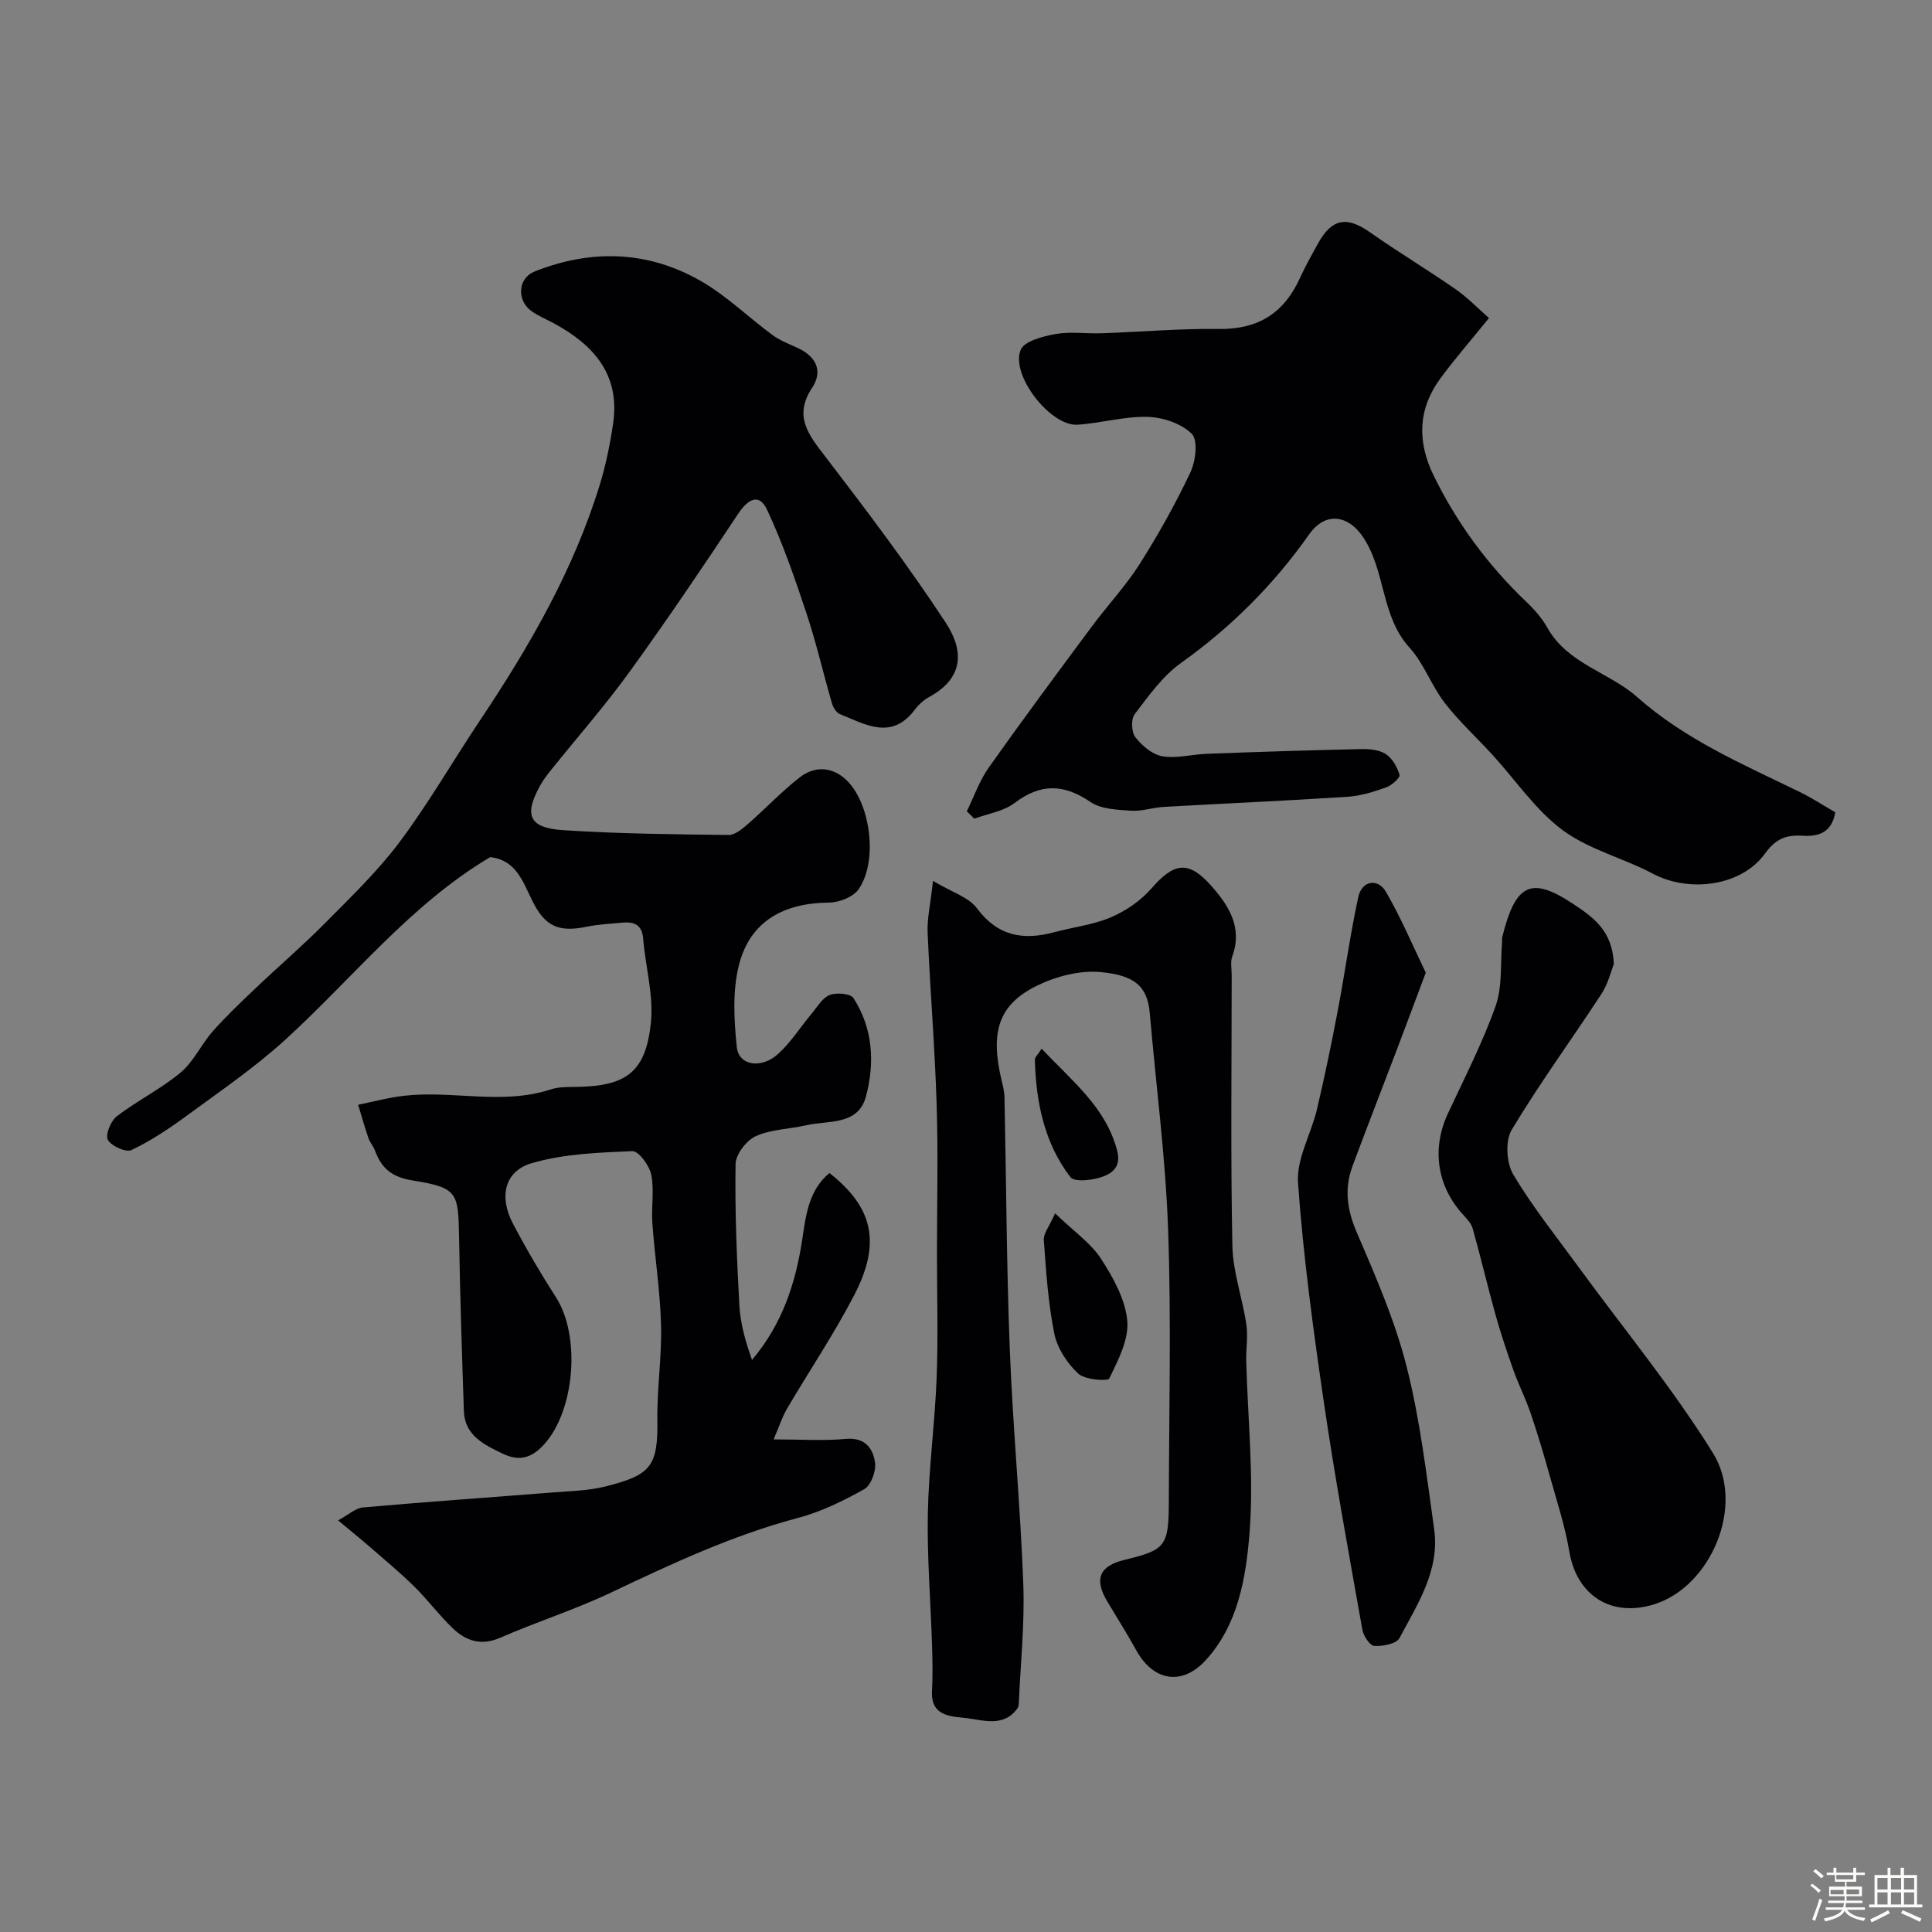 <svg enable-background="new 0 0 400 400" viewBox="0 0 400 400" xmlns="http://www.w3.org/2000/svg"><rect x="0" y="0" width="400" height="400" fill="#808080" stroke="none"/><path d="m374.8 390.4.4-.4c.7.5 1.3 1 1.8 1.4l-.5.5c-.5-.6-1.1-1.1-1.7-1.5zm1 7.3-.6-.3c.5-1.4 1.1-2.8 1.5-4.3.2.1.4.2.6.3-.5 1.3-1 2.8-1.5 4.3zm-.4-10.3.5-.4c.4.3 1 .8 1.7 1.4l-.5.5c-.5-.5-1.1-1-1.7-1.5zm2.5.3h1.7v-1h.6v1h3.5v-1h.6v1h1.8v.5h-1.8v1.4h-2v1h3.2v2h-3.2v.9h3.3v.5h-3.4c0 .3-.1.6-.1.9h4v.5h-3.7c.7.9 1.9 1.5 3.8 1.7-.1.2-.2.4-.3.6-2.1-.4-3.5-1.1-4-2.1-.4 1-1.8 1.7-4 2.2-.1-.2-.2-.4-.3-.6 2.1-.4 3.4-1 3.8-1.8h-3.4v-.5h3.6c.1-.3.1-.6.2-.9h-3.3v-.5h3.4c0-.3 0-.6 0-.9h-3.2v-2h3.3v-1h-2.1v-1.4h-1.7v-.5zm1.1 3.5v1h2.7c0-.3 0-.4 0-.4 0-.1 0-.2 0-.2 0-.1 0-.2 0-.3h-2.7zm1.2-3v.9h3.5v-.9zm4.7 3h-2.6v.6.4h2.6z" fill="#fcfbfa"/><path d="m393.6 386.7h.6v1.5h2.7v6.1h1.1v.6h-11v-.6h1.1v-6.1h2.7v-1.5h.6v1.5h2.1v-1.5zm-2.7 8.8.4.6c-1.2.6-2.5 1.3-3.8 1.9-.1-.2-.2-.4-.3-.6 1.2-.6 2.5-1.2 3.7-1.9zm-2.2-6.7v2.4h2.1v-2.4zm0 3v2.5h2.1v-2.5zm2.8-3v2.4h2.1v-2.4zm0 3v2.5h2.1v-2.5zm6 6.1c-1.4-.7-2.7-1.3-3.9-1.8l.3-.6c1.5.6 2.7 1.2 3.9 1.7zm-1.2-9.1h-2.1v2.4h2.1zm-2.1 3v2.5h2.1v-2.5z" fill="#fcfbfa"/><g fill="#010103"><path d="m101.49 177.46c-16.52 9.8-28.38 24.99-42.4 37.78-6.35 5.79-13.52 10.69-20.47 15.79-3.61 2.65-7.39 5.17-11.41 7.08-1.13.54-4.18-.84-4.88-2.13-.56-1.05.61-3.92 1.86-4.87 4.23-3.24 9.13-5.65 13.21-9.06 2.7-2.25 4.25-5.82 6.64-8.52 2.8-3.17 5.89-6.09 8.95-9 4.72-4.49 9.69-8.74 14.27-13.37 5.35-5.41 10.91-10.74 15.45-16.8 6.04-8.07 11.09-16.87 16.7-25.26 10.19-15.24 19.31-31.02 24.74-48.65 1.28-4.17 2.17-8.5 2.8-12.83 1.45-10.1-4.07-16.24-12.3-20.69-1.58-.86-3.29-1.54-4.72-2.6-2.99-2.23-2.67-6.76.73-8.11 11.73-4.67 23.44-4.34 34.42 1.95 5.34 3.06 9.86 7.51 14.85 11.19 1.53 1.13 3.39 1.84 5.14 2.64 3.83 1.74 5.4 4.76 3.09 8.25-3.91 5.92-.79 9.71 2.68 14.24 8.62 11.24 17.17 22.57 24.94 34.39 4.14 6.3 3.35 11.73-3.38 15.41-1.14.62-2.2 1.58-2.98 2.62-4.85 6.46-10.28 3.04-15.57.92-.75-.3-1.38-1.43-1.63-2.31-1.8-6.2-3.24-12.52-5.28-18.64-2.4-7.21-4.9-14.44-8.11-21.31-1.66-3.56-3.97-2.25-6 .8-7.31 11.02-14.72 21.99-22.47 32.7-5.08 7.03-10.83 13.57-16.27 20.35-.81 1.01-1.62 2.05-2.24 3.18-3.42 6.18-2.35 8.81 4.75 9.28 11.4.74 22.84.86 34.26.99 1.35.02 2.88-1.31 4.05-2.33 3.61-3.14 6.9-6.67 10.66-9.59 3.7-2.88 7.92-1.94 10.78 1.8 4.12 5.4 5.14 15.95 1.44 21.33-1.11 1.62-4.03 2.77-6.13 2.79-9.27.07-16.3 3.75-18.64 12.82-1.4 5.41-1.06 11.47-.47 17.12.4 3.83 5.08 4.57 8.59 1.36 2.63-2.41 4.59-5.54 6.9-8.3 1.16-1.39 2.21-3.26 3.73-3.86 1.4-.56 4.31-.32 4.92.62 4.07 6.29 4.45 13.46 2.59 20.4-1.63 6.05-7.8 4.89-12.38 5.95-3.48.8-7.26.81-10.42 2.25-1.94.88-4.16 3.77-4.19 5.78-.15 9.75.25 19.51.79 29.25.21 3.81 1.29 7.58 2.62 11.3 6.25-7.43 8.98-15.76 10.36-24.71.77-5.04 1.28-10.35 5.67-13.99 9.04 7.13 10.74 14.45 5.13 25.28-4.18 8.06-9.29 15.64-13.9 23.49-1.02 1.74-1.64 3.71-2.79 6.38 5.68 0 10.33.33 14.92-.1 3.99-.37 5.65 1.93 6.08 4.9.25 1.75-.83 4.71-2.23 5.5-4.34 2.44-8.96 4.7-13.76 5.97-13.55 3.59-26.11 9.48-38.69 15.45-7.44 3.53-15.35 6.04-22.91 9.34-3.94 1.72-7.06.7-9.8-1.91-2.85-2.72-5.23-5.95-8.04-8.72-2.99-2.93-6.23-5.61-9.39-8.36-1.83-1.59-3.71-3.1-6.35-5.3 2.21-1.19 3.62-2.55 5.14-2.68 13.12-1.16 26.25-2.07 39.38-3.11 3.6-.29 7.29-.35 10.76-1.22 9.44-2.36 10.95-4.13 10.82-13.67-.1-6.59.94-13.21.76-19.79-.19-7.05-1.29-14.06-1.8-21.1-.24-3.33.43-6.79-.23-10.01-.38-1.89-2.62-4.93-3.91-4.87-6.99.3-14.19.55-20.83 2.49-5.65 1.65-6.81 6.97-3.9 12.5 2.73 5.19 5.71 10.28 8.88 15.21 5.25 8.16 3.89 23.54-2.4 30.5-2.74 3.03-5.35 3.51-8.65 1.91-3.81-1.85-7.81-3.73-7.98-8.81-.4-11.93-.79-23.86-.99-35.8-.16-9.52-.28-10.41-9.63-11.93-4.34-.7-6.42-2.52-7.78-6.18-.34-.91-1.06-1.69-1.37-2.61-.78-2.27-1.42-4.58-2.12-6.88 3.16-.64 6.3-1.5 9.49-1.86 10.09-1.16 20.36 1.97 30.39-1.32 1.52-.5 3.25-.5 4.89-.51 10.62-.09 14.72-2.9 15.83-13.17.62-5.72-1.11-11.67-1.59-17.53-.24-2.99-1.96-3.54-4.4-3.31s-4.92.35-7.31.84c-5.77 1.19-8.62-.04-11.25-5.39-1.98-3.98-3.33-8.41-8.71-9.02z"/><path d="m200.16 167.98c1.49-3.03 2.62-6.33 4.54-9.05 6.98-9.86 14.18-19.56 21.38-29.26 3.22-4.34 6.97-8.32 9.86-12.87 3.87-6.1 7.42-12.45 10.51-18.98 1.1-2.32 1.62-6.66.3-7.99-2.13-2.15-5.98-3.43-9.15-3.52-4.83-.14-9.68 1.32-14.55 1.62-5.57.33-13.88-10.28-11.73-15.5.75-1.81 4.61-2.8 7.21-3.27 3.09-.55 6.36-.05 9.55-.16 8.1-.28 16.19-1 24.28-.89 8.04.11 13.41-3.22 16.71-10.4 1.16-2.53 2.51-4.97 3.87-7.4 2.86-5.11 5.93-5.57 10.71-2.21 5.8 4.08 11.9 7.74 17.73 11.79 2.49 1.73 4.62 3.96 6.9 5.96-3.71 4.59-7.07 8.42-10.08 12.52-4.65 6.33-4.8 13.1-1.38 20.08 4.84 9.9 11.27 18.61 19.25 26.21 1.65 1.57 3.21 3.37 4.32 5.35 4.21 7.46 12.78 9.18 18.53 14.28 10.07 8.92 22.03 13.98 33.76 19.71 2.47 1.21 4.79 2.73 7.3 4.18-.74 4.16-3.39 5.06-6.77 4.85-3.3-.2-5.51.53-7.78 3.68-4.94 6.85-15.79 8.13-23.22 4.18-6.12-3.25-13.24-4.98-18.7-9.03-5.59-4.15-9.69-10.3-14.48-15.55-3.3-3.61-6.95-6.94-9.93-10.8-2.75-3.57-4.29-8.14-7.28-11.43-6-6.61-4.88-15.95-9.7-23.01-2.88-4.23-7.58-5.38-11.09-.41-7.35 10.42-16.13 19.19-26.52 26.6-3.81 2.72-6.71 6.83-9.6 10.62-.78 1.03-.66 3.72.17 4.77 1.37 1.75 3.51 3.58 5.58 3.93 2.97.5 6.16-.41 9.26-.52 10.6-.39 21.2-.74 31.8-.97 1.75-.04 3.8.13 5.18 1.02 1.36.88 2.39 2.7 2.86 4.32.17.57-1.59 2.17-2.73 2.57-2.58.92-5.3 1.79-8.01 1.96-12.69.83-25.4 1.38-38.09 2.1-2.27.13-4.56.95-6.79.79-2.85-.2-6.17-.31-8.37-1.81-5.55-3.78-10.34-3.87-15.74.23-2.28 1.73-5.51 2.19-8.31 3.23-.51-.53-1.03-1.02-1.56-1.52z"/><path d="m193.17 182.38c3.93 2.36 7.39 3.37 9.1 5.68 4.33 5.81 9.62 6.67 16.02 4.94 3.92-1.06 8.07-1.52 11.75-3.1 3.11-1.33 6.18-3.46 8.39-6 4.61-5.3 7.62-5.83 12.31-.55 3.61 4.08 6.58 8.6 4.4 14.62-.43 1.19-.13 2.64-.13 3.97-.01 18.66-.23 37.33.14 55.98.11 5.43 2.08 10.81 2.89 16.26.37 2.47-.08 5.04-.02 7.57.3 11.93 1.63 23.94.67 35.77-.74 9.16-2.36 18.9-9.07 26.22-4.94 5.39-10.88 4.27-14.36-2.05-1.89-3.43-3.99-6.73-5.99-10.09-2.8-4.69-1.68-7.38 3.59-8.66 8.46-2.05 9.11-2.81 9.13-12.03.05-18.83.52-37.68-.15-56.48-.53-14.91-2.51-29.77-3.79-44.66-.48-5.59-3.15-7.84-10.15-8.51-4.29-.41-9.21.86-13.16 2.79-8.06 3.95-9.78 9.61-7.34 19.76.27 1.11.55 2.25.57 3.38.37 17.43.42 34.87 1.1 52.29.63 16.15 2.19 32.26 2.79 48.41.31 8.24-.57 16.53-.93 24.79-.01.32-.07.7-.24.96-2.81 4.01-7.08 2.52-10.54 2.08-2.89-.37-7.47-.18-7.19-5.54.17-3.16.11-6.33.01-9.5-.29-9.1-1.04-18.21-.87-27.3.18-9.38 1.46-18.73 1.82-28.1.33-8.51.07-17.05.07-25.57 0-10.37.26-20.74-.07-31.1-.37-11.88-1.36-23.73-1.87-35.61-.11-2.86.59-5.77 1.12-10.62z"/><path d="m334.13 199.6c-.57 1.42-1.17 4.04-2.55 6.15-6.15 9.43-12.82 18.53-18.6 28.17-1.36 2.28-1.1 6.84.31 9.22 3.98 6.71 8.92 12.86 13.54 19.19 9.34 12.8 19.49 25.09 27.82 38.51 6.76 10.89-.45 27.54-12 31.26-8.99 2.9-16.21-1.73-17.74-10.87-.88-5.25-2.57-10.38-4.01-15.53-1.22-4.37-2.51-8.73-3.97-13.03-1.03-3.04-2.5-5.93-3.58-8.95-1.36-3.81-2.64-7.65-3.73-11.54-1.66-5.93-3.05-11.94-4.73-17.86-.33-1.17-1.39-2.17-2.24-3.13-5.19-5.89-6.21-13.49-2.88-20.64 3.43-7.36 7.17-14.63 9.88-22.26 1.44-4.05.96-8.78 1.34-13.21.03-.33-.06-.68.02-1 2.76-11.17 5.96-12.75 14.8-6.86 4.22 2.79 8.04 5.57 8.32 12.38z"/><path d="m295.19 201.38c-2.28 6.08-4.19 11.22-6.14 16.34-3 7.9-6.08 15.77-9.02 23.69-1.74 4.67-1.15 9.05.87 13.74 3.9 9.07 7.91 18.25 10.32 27.77 2.79 11.01 4.13 22.42 5.71 33.7 1.19 8.5-3.44 15.48-7.18 22.52-.64 1.2-3.46 1.73-5.21 1.63-.92-.05-2.25-2.07-2.48-3.36-2.79-15.72-5.68-31.43-7.99-47.22-2.2-15.04-4.25-30.15-5.33-45.3-.35-4.95 2.71-10.09 3.92-15.21 1.6-6.78 3.01-13.6 4.31-20.44 1.49-7.83 2.56-15.75 4.25-23.53.72-3.35 4.02-3.99 5.72-1.07 3.14 5.38 5.56 11.18 8.25 16.74z"/><path d="m218.45 251.21c3.95 3.8 7.39 6.15 9.49 9.38 2.52 3.88 5.03 8.4 5.45 12.83.36 3.9-1.89 8.2-3.72 11.97-.31.64-5.06.29-6.45-1.01-2.27-2.13-4.32-5.23-4.93-8.23-1.29-6.37-1.71-12.92-2.18-19.42-.1-1.33 1.11-2.75 2.34-5.52z"/><path d="m215.66 217.12c6.53 6.93 13.27 12.15 15.63 21.07.9 3.4-1.09 4.66-2.68 5.31-2.11.86-6.14 1.34-7.01.2-5.39-7.06-7.11-15.51-7.34-24.28-.01-.55.65-1.11 1.4-2.3z"/></g></svg>